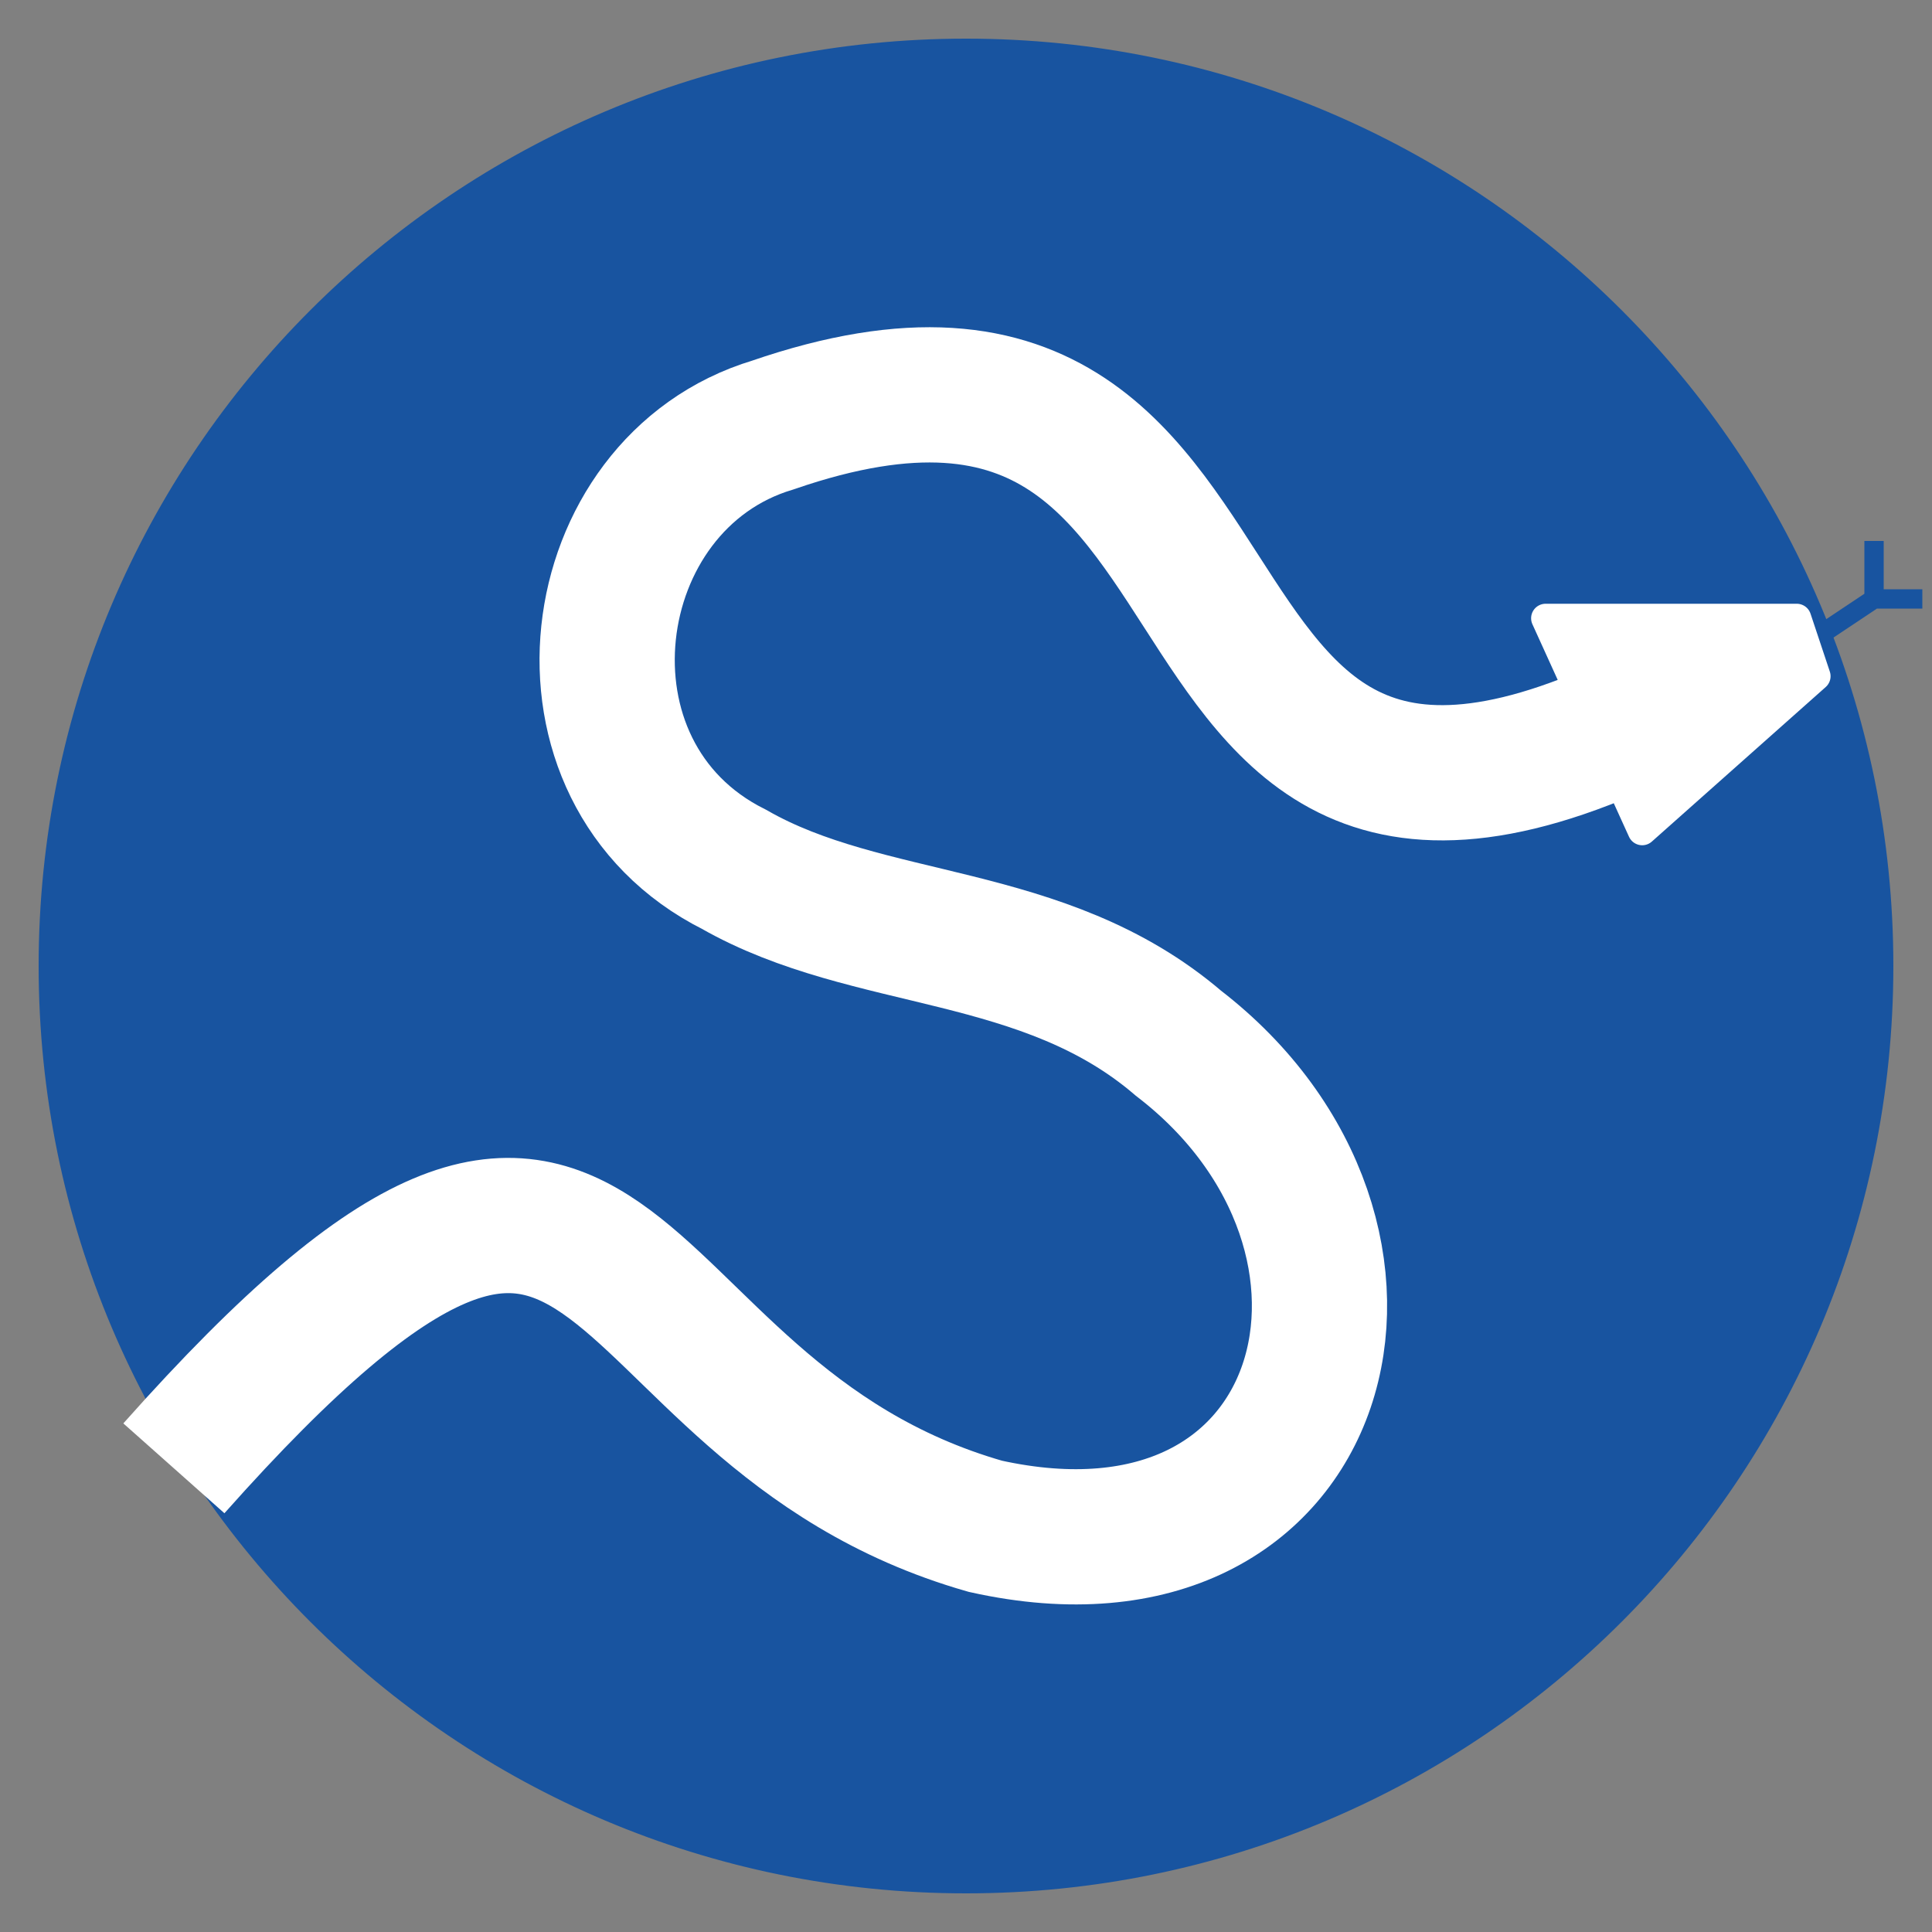 <svg width="40" height="40" viewBox="0 0 40 40" fill="none" xmlns="http://www.w3.org/2000/svg">
<rect x="0" y="0" width="40" height="40" fill="#808080" stroke="none"/>
<path d="M37.6 13.2L38.8 12.4M38.8 12.4V11.2M38.8 12.4H39.8" stroke="#1854A0" stroke-width="0.4"/>
<path d="M20 39C30.493 39 39 30.493 39 20C39 9.507 30.493 1 20 1C9.507 1 1 9.507 1 20C1 30.493 9.507 39 20 39Z" fill="#1854A0" stroke="#1854A0" stroke-width="0.4"/>
<path d="M3.6 30.4C13.2 19.6 12 29.2 20.4 31.6C27.6 33.2 29.6 25.6 24.4 21.6C21.6 19.2 18 19.6 15.2 18C11.2 16 12 10 16 8.8C27.6 4.8 22.4 21.6 35.6 14" stroke="white" stroke-width="2.8"/>
<path d="M32 12.8L34 17.2L37.6 14L37.2 12.8H32Z" fill="white" stroke="white" stroke-width="0.6" stroke-linejoin="round"/>
</svg>
